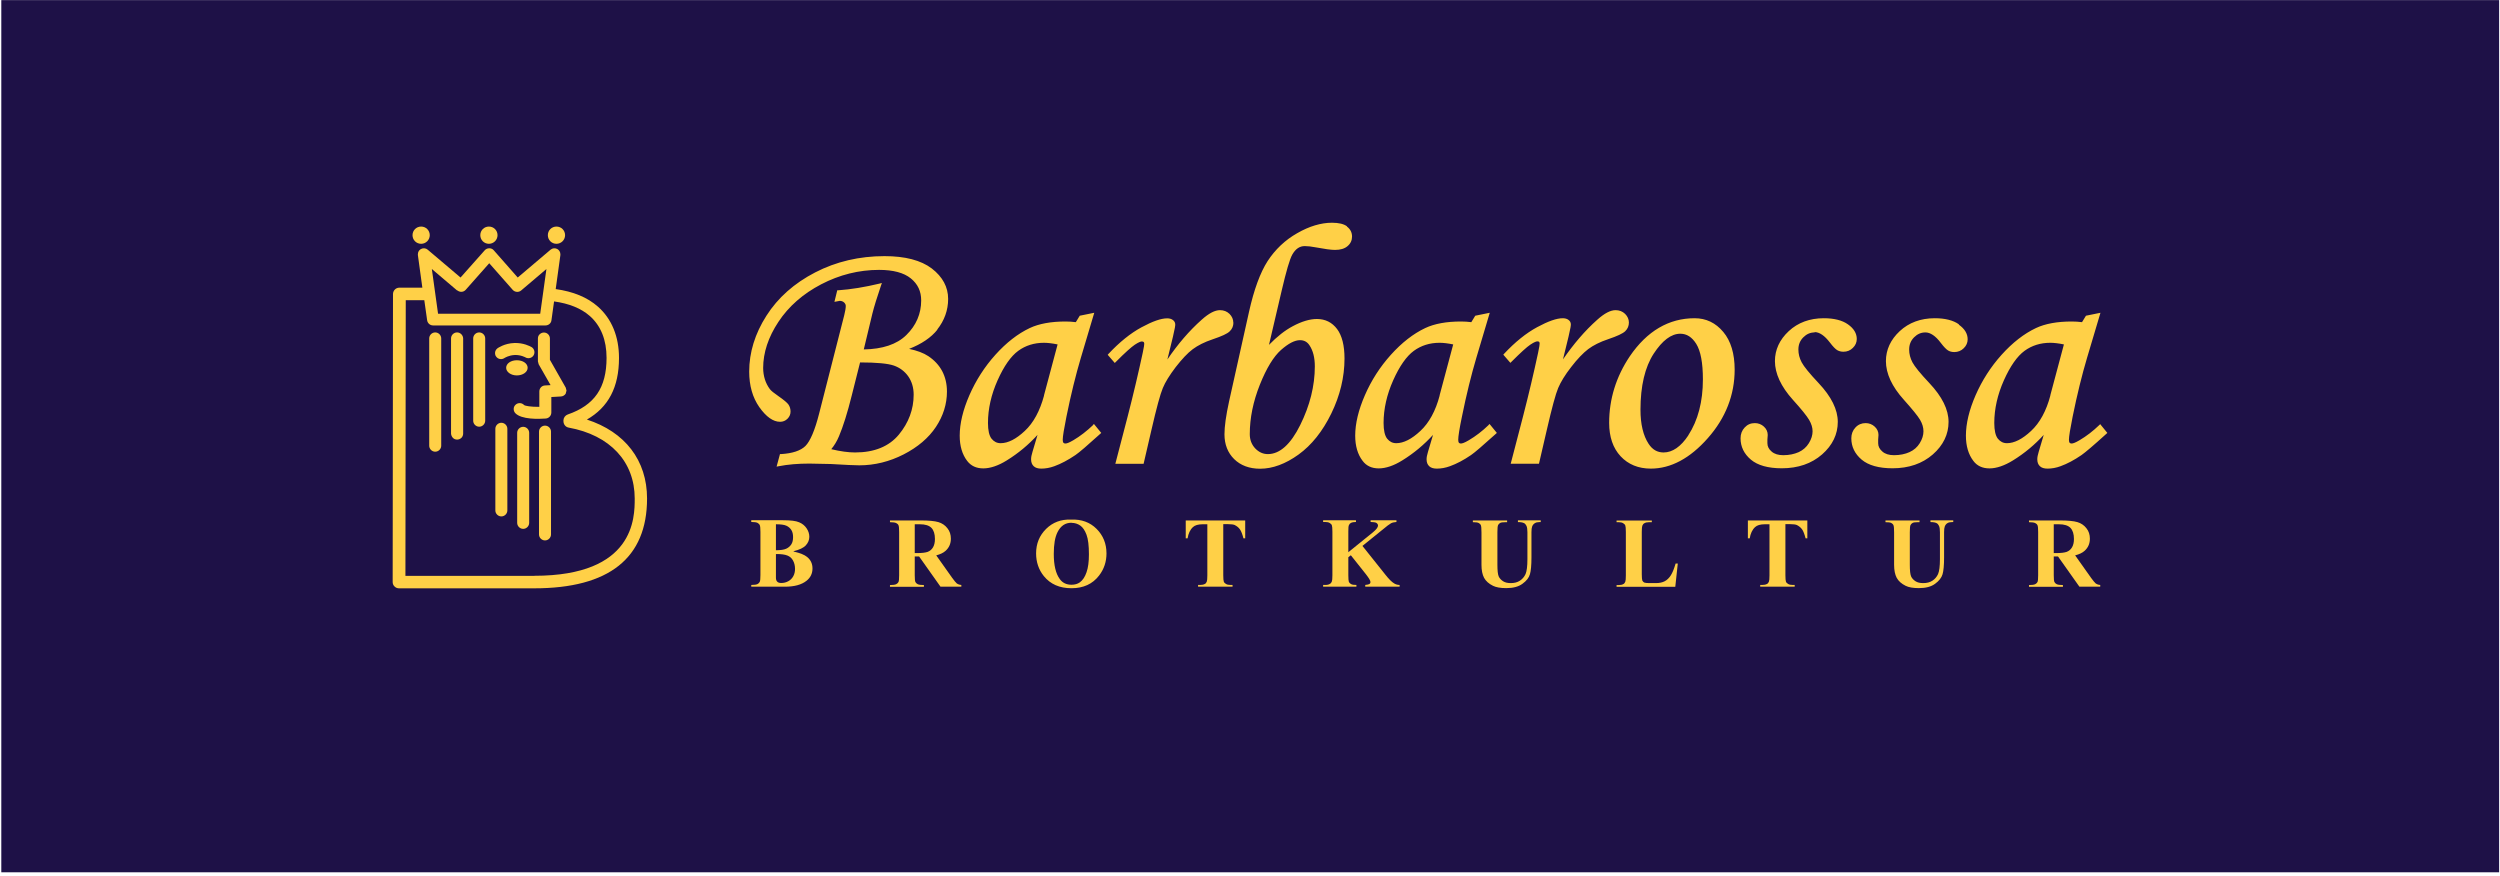 <?xml version="1.0" encoding="UTF-8"?>
<svg id="Ebene_1" data-name="Ebene 1" xmlns="http://www.w3.org/2000/svg" width="229.08" height="80.23" xmlns:xlink="http://www.w3.org/1999/xlink" viewBox="0 0 229.08 80.23">
  <defs>
    <clipPath id="clippath">
      <rect x="36" y="20.42" width="157.13" height="33.5" style="fill: none;"/>
    </clipPath>
  </defs>
  <g id="g3344">
    <path id="path4020" d="M.12,79.93h228.88V.01H.12v79.92H.12Z" style="fill: #1e1147;"/>
    <g id="g4022">
      <g style="clip-path: url(#clippath);">
        <g id="g4024">
          <g id="g4030">
            <path id="path4032" d="M47.94,39.11c-.3,0-.55.25-.55.55v8.25c0,.3.25.55.55.55s.55-.25.55-.55v-8.25c0-.3-.25-.55-.55-.55M48.35,33.7c0-.39-.43-.69-.99-.69s-.98.31-.98.69.43.7.98.7.99-.31.99-.7M46.22,32.81s.39-.26.95-.28c.56-.02.98.22.98.22.26.15.6.06.75-.2.15-.26.06-.6-.2-.75-.12-.07-.74-.4-1.57-.37-.91.03-1.52.47-1.54.48-.15.11-.23.28-.23.45,0,.11.03.22.1.31.17.25.51.31.76.14M45.94,38.74c-.3,0-.55.25-.55.55v7.48c0,.3.25.55.55.55s.55-.25.55-.55v-7.48c0-.3-.25-.55-.55-.55M48.95,52.77h-11.8c0-.38.03-24.87.03-25.26h1.7c.04.28.26,1.84.26,1.84.04.27.27.47.54.47h10.31c.27,0,.51-.2.54-.47,0,0,.19-1.41.24-1.73,1.37.19,2.47.63,3.27,1.33,1.02.9,1.54,2.2,1.54,3.84,0,2.74-1.1,4.34-3.56,5.19-.22.08-.38.29-.39.52v.09c0,.3.2.54.47.59,3.79.69,6.06,3.12,6.06,6.5,0,1.75,0,7.08-9.2,7.08M41.91,26.61c.23.19.56.17.76-.05,0,0,1.66-1.87,2.16-2.44.26.29,2.15,2.44,2.15,2.44.2.22.54.25.77.06,0,0,1.57-1.33,2.32-1.97-.11.78-.53,3.82-.57,4.1h-9.36c-.04-.28-.46-3.32-.57-4.1.57.49,2.32,1.97,2.32,1.97M53.77,38.45c1.98-1.13,2.95-2.97,2.95-5.65,0-1.96-.67-3.59-1.93-4.7-.97-.86-2.28-1.39-3.87-1.61.05-.33.43-3.12.43-3.12,0-.02,0-.05,0-.07,0-.2-.11-.38-.28-.48-.2-.11-.44-.09-.62.06,0,0-2.39,2.03-3.01,2.55-.23-.26-2.2-2.5-2.2-2.5-.1-.12-.25-.18-.41-.18s-.31.07-.41.18c0,0-1.99,2.24-2.22,2.5-.27-.23-3.01-2.55-3.01-2.55-.17-.15-.42-.17-.62-.06-.18.1-.28.28-.28.48,0,.02,0,.05,0,.07,0,0,.36,2.61.41,2.99h-2.11c-.32,0-.57.26-.58.57,0,0-.03,26.41-.03,26.41,0,.15.06.3.17.4.11.11.25.17.41.17h12.38c6.87,0,10.35-2.77,10.35-8.23,0-3.5-2.02-6.11-5.53-7.24M51.84,36.05l.07-.26-.07-.27s-1.26-2.22-1.45-2.55c0-.1,0-1.95,0-1.95,0-.3-.24-.55-.55-.55-.15,0-.28.06-.39.16s-.16.24-.16.39h0v2.09s.07.27.07.27c0,0,.76,1.32,1.09,1.91-.24.01-.51.03-.51.03-.29.01-.52.25-.52.55v1.41c-.79.01-1.32-.09-1.4-.17-.21-.22-.56-.23-.78-.02-.11.1-.17.24-.17.38,0,.15.05.28.15.39.57.59,2.14.54,2.79.49.28-.02.51-.26.51-.55v-1.42c.25-.01.88-.05.88-.05.19-.01.36-.12.45-.28M49.94,39c-.3,0-.55.25-.55.55v9.42c0,.3.25.55.55.55s.55-.25.55-.55v-9.42c0-.3-.25-.55-.55-.55M41.88,30.46h0c-.3,0-.55.25-.55.55v8.72c.01.15.07.28.17.39s.24.16.39.16c.15,0,.28-.06.39-.16.1-.1.16-.24.16-.39v-8.72c-.01-.3-.26-.55-.56-.55M38.59,22.34c.43,0,.79-.35.79-.79s-.35-.79-.79-.79-.79.35-.79.79.35.79.79.79M44.8,22.34c.43,0,.79-.35.79-.79s-.35-.79-.79-.79-.79.35-.79.79.35.79.79.79M50.99,22.34c.43,0,.79-.35.79-.79s-.35-.79-.79-.79-.79.35-.79.79.35.79.79.79M39.88,30.46c-.3,0-.55.25-.55.55v9.83c0,.3.25.55.55.55s.55-.25.55-.55v-9.83c0-.3-.25-.55-.55-.55M43.91,30.46c-.3,0-.55.25-.55.55v7.54c0,.3.25.55.55.55s.55-.25.55-.55v-7.54c0-.3-.25-.55-.55-.55" style="fill: #ffd047;"/>
          </g>
          <g id="g4034">
            <path id="path4036" d="M117.39,32.06c.67-.59,1.25-.89,1.73-.89.37,0,.66.15.87.47.33.49.49,1.14.49,1.93,0,1.78-.45,3.59-1.34,5.38-.87,1.76-1.87,2.66-2.96,2.66-.44,0-.82-.17-1.16-.52-.33-.35-.5-.79-.5-1.31,0-1.47.31-2.99.92-4.52.61-1.53,1.27-2.6,1.95-3.2M123.43,20.74h0c-.3-.22-.75-.33-1.38-.33-1,0-2.08.32-3.19.96-1.11.63-2.02,1.5-2.71,2.56-.68,1.06-1.25,2.62-1.7,4.64l-1.83,8.22c-.28,1.28-.42,2.29-.42,3.01,0,.92.3,1.69.89,2.27.59.58,1.39.88,2.38.88,1.14,0,2.33-.44,3.52-1.3,1.19-.86,2.2-2.12,3-3.76.8-1.64,1.21-3.33,1.21-5.04,0-1.19-.23-2.1-.68-2.7-.46-.61-1.08-.92-1.85-.92-.64,0-1.39.22-2.21.66-.72.38-1.45.96-2.18,1.71.18-.77,1.17-5,1.17-5,.41-1.75.73-2.86.97-3.28.3-.52.67-.77,1.14-.77.28,0,.6.04.97.11.86.16,1.44.24,1.8.24.49,0,.87-.11,1.14-.34.28-.23.42-.53.42-.88,0-.38-.16-.69-.47-.92M166.27,30.43c.45,0,.92.32,1.41.96.28.37.5.59.66.69.17.1.36.15.58.15.34,0,.63-.12.86-.35.24-.23.36-.51.36-.82,0-.51-.27-.96-.81-1.34h0c-.52-.37-1.27-.56-2.21-.56-1.29,0-2.37.4-3.21,1.18-.84.78-1.27,1.71-1.27,2.75,0,1.13.55,2.33,1.65,3.55.77.85,1.26,1.46,1.48,1.83.21.36.32.7.32,1.05s-.11.72-.34,1.09c-.22.36-.54.64-.93.82-.41.18-.88.28-1.42.28-.45,0-.81-.11-1.06-.33-.26-.22-.39-.47-.39-.77v-.34s.03-.41.03-.41c0-.3-.12-.56-.35-.77-.23-.21-.51-.32-.83-.32-.37,0-.68.13-.93.4-.25.26-.38.6-.38.99,0,.77.32,1.43.95,1.96.62.52,1.57.79,2.83.79,1.49,0,2.73-.43,3.69-1.27.96-.84,1.44-1.85,1.44-2.98s-.59-2.32-1.76-3.56c-.83-.88-1.35-1.52-1.55-1.9-.2-.38-.3-.77-.3-1.17,0-.45.15-.82.45-1.12.3-.3.64-.45,1.04-.45M131.92,36.24c-.37,1.41-.97,2.51-1.77,3.25-.79.74-1.53,1.12-2.21,1.12-.34,0-.61-.14-.83-.41-.22-.28-.33-.77-.33-1.44,0-1.29.3-2.61.88-3.91.58-1.3,1.22-2.21,1.89-2.7.67-.49,1.46-.74,2.36-.74.34,0,.77.05,1.25.15-.07.26-1.25,4.68-1.25,4.68M136.4,38.95c-.57.55-1.18,1.02-1.81,1.39-.42.25-.62.3-.72.3-.13,0-.25-.04-.25-.34s.11-1.02.34-2.12c.41-2.03.86-3.84,1.32-5.39l1.23-4.13-1.33.27s-.3.49-.36.59c-.32-.04-.63-.06-.94-.06-1.33,0-2.43.2-3.28.6-1.1.52-2.15,1.34-3.15,2.45-.99,1.1-1.79,2.34-2.38,3.7-.59,1.35-.89,2.6-.89,3.71,0,.95.23,1.73.68,2.31.34.46.84.69,1.48.69s1.38-.25,2.15-.73c1.07-.66,2.01-1.45,2.82-2.34-.18.6-.46,1.55-.46,1.55-.09.29-.13.51-.13.68,0,.28.08.49.24.64.16.15.39.22.7.22.39,0,.79-.07,1.2-.22.61-.22,1.26-.56,1.93-1.02.34-.23,1.08-.87,2.28-1.95l.09-.08-.67-.82-.1.1h0ZM149.26,29.56c0-.3-.12-.57-.35-.8-.23-.22-.52-.34-.87-.34-.46,0-1.01.28-1.67.87-1.15,1.02-2.2,2.26-3.15,3.64.19-.79.51-2.09.51-2.09.19-.8.21-1.01.21-1.11,0-.17-.07-.31-.22-.42-.13-.1-.31-.15-.52-.15-.56,0-1.33.27-2.35.82-1,.54-2.02,1.36-3.02,2.43l-.08.09.65.75.1-.1c.83-.83,1.41-1.36,1.73-1.57.37-.25.56-.3.64-.3.16,0,.21.05.21.21,0,.07-.02.27-.14.83-.39,1.82-.85,3.78-1.38,5.83l-1.13,4.34h2.59l.72-3.11c.46-2,.81-3.29,1.04-3.83.23-.54.62-1.19,1.19-1.92.56-.73,1.09-1.28,1.56-1.64.47-.35,1.08-.66,1.83-.91.83-.28,1.34-.52,1.56-.73.23-.22.34-.49.34-.81M179.5,29.72h0c-.52-.37-1.27-.56-2.21-.56-1.29,0-2.37.4-3.21,1.18-.84.78-1.27,1.71-1.27,2.75,0,1.14.55,2.33,1.65,3.55.76.85,1.26,1.46,1.48,1.83.21.36.31.7.31,1.05s-.11.72-.34,1.09c-.22.36-.54.64-.94.82-.4.18-.88.28-1.42.28-.45,0-.81-.11-1.06-.33-.26-.22-.39-.47-.39-.77v-.34s.03-.41.03-.41c0-.3-.12-.56-.35-.77-.23-.21-.51-.32-.83-.32-.36,0-.68.13-.93.4-.25.26-.38.6-.38.99,0,.77.32,1.43.95,1.96.62.52,1.57.79,2.83.79,1.49,0,2.73-.43,3.69-1.27.96-.84,1.44-1.85,1.44-2.98s-.59-2.32-1.76-3.56c-.83-.88-1.35-1.52-1.55-1.9-.2-.38-.3-.77-.3-1.17,0-.45.15-.82.45-1.12.3-.3.64-.45,1.04-.45.45,0,.93.32,1.41.96.28.37.5.59.66.69.16.1.36.15.58.15.33,0,.63-.12.86-.35.24-.23.36-.51.36-.82,0-.51-.27-.96-.81-1.34M83.72,36.17c0,1.34-.46,2.57-1.36,3.66-.9,1.08-2.24,1.63-4.01,1.63-.61,0-1.35-.1-2.18-.3.28-.34.52-.73.71-1.19.37-.87.77-2.13,1.17-3.74,0,0,.72-2.83.76-3.02,1.51,0,2.56.1,3.1.29.54.19.98.52,1.31.98.33.47.5,1.04.5,1.69M85.87,30.21c.67-.84,1.01-1.79,1.01-2.82,0-1.09-.51-2.03-1.5-2.79-.99-.75-2.44-1.13-4.33-1.13-2.3,0-4.44.5-6.35,1.49-1.92.99-3.42,2.32-4.47,3.97-1.05,1.64-1.58,3.37-1.58,5.12,0,1.28.31,2.38.93,3.26.63.89,1.27,1.34,1.9,1.34.26,0,.49-.09.68-.28.19-.19.28-.41.28-.66s-.07-.46-.19-.64c-.12-.17-.43-.43-.92-.77-.41-.28-.68-.5-.79-.65-.2-.27-.35-.57-.45-.88-.1-.32-.16-.68-.16-1.05,0-1.4.47-2.83,1.4-4.23.93-1.41,2.25-2.57,3.92-3.44s3.45-1.32,5.3-1.32c1.29,0,2.27.26,2.91.78.64.52.95,1.18.95,2.02,0,1.22-.46,2.29-1.36,3.17-.87.86-2.19,1.29-3.9,1.32.08-.31.79-3.29.79-3.29.16-.64.42-1.48.79-2.57l.08-.23-.23.06c-1.34.32-2.61.53-3.77.61h-.09s-.26,1.06-.26,1.06l.49-.09c.16,0,.29.05.4.15.1.1.15.2.15.32,0,.19-.05.47-.14.84l-2.3,9.01c-.39,1.54-.82,2.54-1.26,2.98-.44.43-1.19.68-2.24.74h-.09s-.31,1.15-.31,1.15l.21-.04c.81-.16,1.75-.24,2.79-.24l1.98.04c1.34.08,2.19.12,2.6.12,1.4,0,2.77-.34,4.06-1,1.29-.66,2.29-1.51,2.96-2.52.67-1.01,1.01-2.1,1.01-3.24,0-.7-.15-1.33-.44-1.88-.29-.54-.72-1-1.26-1.36-.45-.3-1.05-.52-1.77-.67,1.13-.44,2.02-1.03,2.61-1.78M154.7,39.9c-.68,1.03-1.45,1.56-2.26,1.56-.58,0-1.03-.26-1.38-.8-.49-.75-.74-1.8-.74-3.11,0-2.18.41-3.91,1.21-5.14.79-1.21,1.61-1.83,2.44-1.83.59,0,1.07.31,1.46.93.4.64.61,1.73.61,3.25,0,2.04-.45,3.76-1.34,5.13M155.28,29.16c-2.36,0-4.36,1.17-5.94,3.49-1.25,1.86-1.89,3.91-1.89,6.1,0,1.28.35,2.31,1.05,3.06.7.75,1.63,1.13,2.77,1.13,1.83,0,3.59-.94,5.22-2.79,1.63-1.84,2.46-3.96,2.46-6.28,0-1.46-.35-2.63-1.04-3.45-.7-.84-1.58-1.26-2.63-1.26M113.01,29.56c0-.3-.12-.57-.35-.8-.23-.22-.52-.34-.87-.34-.46,0-1.01.28-1.67.87-1.15,1.02-2.2,2.25-3.15,3.65.19-.79.51-2.09.51-2.09.19-.8.21-1.01.21-1.11,0-.17-.07-.31-.22-.42-.13-.1-.31-.15-.52-.15-.56,0-1.33.27-2.35.82-1,.54-2.02,1.36-3.02,2.43l-.08.09.65.75.1-.1c.83-.84,1.42-1.36,1.73-1.57.39-.26.57-.3.65-.3.08,0,.13.02.17.05.03.03.05.09.05.16,0,.07-.02.27-.14.83-.39,1.81-.85,3.78-1.38,5.83l-1.13,4.34h2.59l.72-3.11c.46-2,.81-3.29,1.04-3.83.22-.54.62-1.18,1.18-1.92.57-.73,1.09-1.29,1.56-1.64.47-.35,1.08-.66,1.83-.91.83-.28,1.34-.51,1.56-.73.23-.22.34-.49.34-.81M95.67,36.24c-.38,1.41-.97,2.51-1.77,3.25-.79.74-1.53,1.12-2.21,1.12-.34,0-.61-.14-.83-.41-.22-.28-.33-.77-.33-1.44,0-1.3.3-2.61.88-3.91.58-1.3,1.22-2.21,1.89-2.7.67-.49,1.46-.74,2.36-.74.34,0,.76.05,1.25.15-.07.26-1.25,4.68-1.25,4.68M100.16,38.95c-.58.55-1.18,1.02-1.81,1.39h0c-.42.25-.62.3-.72.3-.13,0-.25-.04-.25-.34s.12-1.02.34-2.12c.41-2.03.86-3.84,1.32-5.39l1.23-4.13-1.33.27s-.3.49-.36.59c-.32-.04-.63-.06-.94-.06-1.33,0-2.43.2-3.28.6-1.1.52-2.15,1.34-3.15,2.45-.99,1.1-1.79,2.35-2.38,3.7-.59,1.35-.89,2.6-.89,3.71,0,.95.23,1.72.68,2.31.35.46.84.69,1.48.69s1.38-.25,2.15-.73c1.07-.66,2.01-1.45,2.82-2.34-.18.6-.46,1.55-.46,1.55-.09.28-.13.51-.13.68,0,.28.08.49.24.64.16.15.39.22.69.22.39,0,.79-.07,1.2-.22.61-.22,1.25-.56,1.93-1.02.34-.23,1.09-.87,2.28-1.95l.09-.08-.67-.82-.1.1h0ZM187.88,36.24c-.37,1.41-.97,2.51-1.77,3.25-.79.74-1.53,1.12-2.21,1.12-.34,0-.61-.14-.83-.41-.22-.28-.33-.77-.33-1.44,0-1.29.3-2.61.88-3.91.58-1.3,1.22-2.21,1.89-2.7.67-.49,1.46-.74,2.36-.74.34,0,.77.05,1.25.15-.07.26-1.25,4.68-1.25,4.68M192.46,38.85l-.1.1c-.57.55-1.18,1.02-1.81,1.39-.42.25-.62.3-.72.3-.13,0-.25-.04-.25-.34s.12-1.02.34-2.12c.41-2.03.86-3.84,1.32-5.39l1.23-4.13-1.33.27s-.3.49-.36.59c-.32-.04-.63-.06-.94-.06-1.33,0-2.43.2-3.28.6-1.1.52-2.15,1.34-3.15,2.45-.99,1.1-1.79,2.35-2.38,3.7-.59,1.35-.89,2.6-.89,3.71,0,.95.23,1.72.68,2.31.34.46.84.69,1.48.69s1.37-.25,2.15-.73c1.07-.66,2.01-1.45,2.82-2.34-.18.6-.46,1.55-.46,1.55-.09.29-.13.51-.13.68,0,.28.08.49.24.64.16.15.39.22.7.22.38,0,.79-.07,1.19-.22.61-.22,1.25-.56,1.92-1.02.33-.23,1.08-.86,2.28-1.95l.09-.08-.67-.82h0Z" style="fill: #ffd047;"/>
          </g>
          <g id="g4038">
            <path id="path4040" d="M71.1,50.42c.43,0,.74-.05.94-.14.2-.09.36-.23.47-.4.11-.17.16-.39.16-.66s-.05-.49-.16-.66c-.11-.17-.26-.3-.46-.39-.2-.09-.52-.13-.95-.13v2.39s0,0,0,0ZM71.1,50.77v1.95s0,.22,0,.22c0,.16.04.28.12.36.08.08.2.12.36.12.24,0,.45-.05.65-.16.2-.11.35-.26.46-.46.11-.2.16-.43.16-.67,0-.28-.06-.54-.18-.76-.12-.23-.3-.38-.53-.47-.23-.09-.58-.14-1.04-.13M72.73,50.54c.58.13.99.3,1.22.49.34.27.5.63.5,1.06,0,.46-.18.84-.55,1.13-.45.36-1.11.54-1.97.54h-3.09v-.16c.28,0,.47-.03.57-.08.1-.05.17-.12.21-.21s.06-.29.06-.62v-3.94c0-.33-.02-.54-.06-.63s-.11-.15-.21-.21c-.1-.05-.29-.08-.57-.08v-.16h2.91c.7,0,1.19.06,1.48.19.29.12.52.31.68.55.17.25.25.51.25.78,0,.29-.11.55-.32.78-.21.23-.59.41-1.13.54" style="fill: #ffd047;"/>
          </g>
          <g id="g4042">
            <path id="path4044" d="M83.82,48.03v2.65h.25c.41,0,.73-.04.93-.11.21-.08.37-.21.49-.41.12-.2.18-.46.18-.77,0-.46-.11-.8-.32-1.02-.22-.22-.57-.33-1.05-.33h-.48ZM83.82,51v1.71c0,.33.02.54.06.62.04.08.11.15.21.2.1.05.29.08.57.08v.16h-3.11v-.16c.28,0,.47-.03.57-.08s.17-.12.21-.2c.04-.08.06-.29.06-.62v-3.96c0-.33-.02-.53-.06-.62-.04-.09-.11-.15-.21-.2s-.29-.08-.57-.08v-.16h2.82c.73,0,1.27.05,1.61.15s.62.29.83.56c.22.27.32.59.32.96,0,.45-.16.82-.48,1.11-.21.19-.49.32-.86.42l1.46,2.06c.19.26.33.43.41.5.12.09.26.14.43.15v.16h-1.91l-1.96-2.77h-.4Z" style="fill: #ffd047;"/>
          </g>
          <g id="g4046">
            <path id="path4048" d="M98.18,47.9c-.56,0-.98.28-1.27.85-.24.47-.35,1.13-.35,2.01,0,1.03.18,1.8.55,2.3.25.35.61.52,1.07.52.31,0,.56-.07.77-.22.26-.19.47-.5.61-.92.15-.42.22-.97.22-1.64,0-.8-.07-1.4-.22-1.8-.15-.4-.34-.68-.57-.84-.23-.16-.5-.25-.8-.25M98.13,47.61c.97-.04,1.75.25,2.35.85.6.6.91,1.35.91,2.25,0,.77-.23,1.45-.68,2.03-.6.78-1.44,1.16-2.53,1.16s-1.93-.37-2.53-1.11c-.47-.58-.71-1.28-.71-2.08,0-.9.31-1.65.92-2.25.61-.6,1.37-.88,2.26-.85" style="fill: #ffd047;"/>
          </g>
          <g id="g4050">
            <path id="path4052" d="M114.1,47.69v1.64h-.16c-.1-.38-.2-.65-.32-.82-.12-.17-.28-.3-.48-.4-.11-.05-.31-.08-.6-.08h-.45v4.68c0,.31.02.51.05.59.03.08.1.15.2.21.1.06.23.09.4.09h.2v.16h-3.16v-.16h.2c.17,0,.31-.03.42-.09.08-.04.14-.11.18-.22.03-.07.05-.26.05-.57v-4.68h-.43c-.41,0-.71.09-.89.26-.26.24-.42.59-.49,1.03h-.17v-1.64h5.45,0Z" style="fill: #ffd047;"/>
          </g>
          <g id="g4054">
            <path id="path4056" d="M124.84,50.02l2.13,2.67c.3.38.56.64.78.77.16.1.33.14.5.14v.16h-3.15v-.16c.2-.02.33-.05.39-.09.06-.05.09-.1.09-.17,0-.13-.14-.36-.41-.71l-1.39-1.75-.23.18v1.66c0,.32.02.52.05.6.04.08.1.15.2.2.1.06.26.08.49.08v.16h-3.05v-.16h.2c.18,0,.32-.03.42-.1.08-.04.14-.11.18-.22.03-.07.05-.26.05-.57v-3.99c0-.31-.02-.51-.05-.59-.03-.08-.1-.15-.2-.21-.1-.06-.23-.09-.4-.09h-.2v-.16h3.01v.16c-.2,0-.36.03-.47.09-.08.04-.14.11-.18.21-.04.08-.05.27-.05.58v1.89l2.25-1.82c.31-.26.47-.46.47-.62,0-.11-.06-.2-.19-.27-.07-.03-.23-.05-.49-.06v-.16h2.37v.16c-.21.02-.38.05-.5.12-.12.06-.4.27-.83.63l-1.77,1.43h0Z" style="fill: #ffd047;"/>
          </g>
          <g id="g4058">
            <path id="path4060" d="M134.97,47.69h3.13v.16h-.16c-.23,0-.4.02-.48.07-.09.05-.15.12-.19.2-.04.09-.06.31-.06.65v2.97c0,.54.04.9.12,1.08.08.18.22.32.4.44.19.12.42.17.71.17.33,0,.6-.07.83-.22.23-.15.4-.35.52-.61.11-.26.17-.71.17-1.36v-2.47c0-.27-.03-.47-.09-.59s-.13-.2-.21-.24c-.13-.07-.32-.1-.57-.1v-.16h2.09v.16h-.12c-.17,0-.31.03-.42.1-.11.07-.2.17-.25.31-.04.1-.06.27-.06.52v2.31c0,.71-.05,1.23-.14,1.54-.09.32-.32.61-.68.87-.36.27-.86.4-1.49.4-.52,0-.93-.07-1.21-.21-.39-.19-.66-.44-.82-.73-.16-.3-.24-.7-.24-1.2v-2.97c0-.35-.02-.57-.06-.66-.04-.09-.11-.15-.2-.2-.09-.05-.27-.07-.53-.07v-.16h0Z" style="fill: #ffd047;"/>
          </g>
          <g id="g4062">
            <path id="path4064" d="M153.74,51.63l-.23,2.14h-5.38v-.16h.2c.17,0,.32-.03.42-.09.08-.04.14-.11.18-.22.03-.07.05-.26.05-.57v-3.99c0-.31-.02-.51-.05-.59-.03-.08-.1-.15-.2-.21s-.23-.09-.4-.09h-.2v-.15h3.23v.15h-.26c-.18,0-.32.03-.43.1-.08.04-.14.12-.18.22-.03.07-.05.26-.05.57v3.87c0,.31.02.51.05.59.04.08.11.15.21.19.07.03.25.04.54.04h.5c.32,0,.59-.06.8-.17s.4-.29.56-.54c.16-.25.3-.61.44-1.08h.2Z" style="fill: #ffd047;"/>
          </g>
          <g id="g4066">
            <path id="path4068" d="M165.61,47.69v1.64h-.16c-.1-.38-.2-.65-.32-.82-.12-.17-.28-.3-.48-.4-.11-.05-.31-.08-.6-.08h-.45v4.68c0,.31.02.51.05.59.03.08.1.15.2.21.1.06.23.09.4.09h.2v.16h-3.16v-.16h.2c.17,0,.31-.03.42-.09.08-.04.14-.11.18-.22.03-.07.05-.26.05-.57v-4.68h-.43c-.41,0-.71.09-.89.26-.26.24-.42.59-.49,1.03h-.17v-1.64h5.45Z" style="fill: #ffd047;"/>
          </g>
          <g id="g4070">
            <path id="path4072" d="M172.76,47.69h3.13v.16h-.16c-.24,0-.4.02-.48.07-.09.05-.15.12-.19.2-.04.09-.06.31-.06.65v2.97c0,.54.04.9.12,1.08.08.18.22.32.4.44.19.12.42.17.71.17.33,0,.61-.07.84-.22.23-.15.4-.35.52-.61.11-.26.17-.71.17-1.36v-2.47c0-.27-.03-.47-.09-.59s-.13-.2-.21-.24c-.13-.07-.32-.1-.57-.1v-.16h2.09v.16h-.12c-.17,0-.31.03-.42.1-.11.07-.19.17-.24.31-.04.1-.06.27-.06.52v2.31c0,.71-.05,1.23-.14,1.54s-.32.61-.68.87c-.36.27-.86.4-1.49.4-.52,0-.93-.07-1.21-.21-.39-.19-.66-.44-.82-.73-.16-.3-.24-.7-.24-1.2v-2.97c0-.35-.02-.57-.06-.66-.04-.09-.11-.15-.2-.2-.09-.05-.27-.07-.53-.07v-.16h0Z" style="fill: #ffd047;"/>
          </g>
          <g id="g4074">
            <path id="path4076" d="M188.19,48.03v2.65h.25c.41,0,.73-.04.93-.11.21-.08.37-.21.49-.41.12-.2.18-.46.18-.77,0-.46-.11-.8-.32-1.02-.22-.22-.57-.33-1.05-.33h-.48ZM188.19,51v1.71c0,.33.02.54.06.62.04.08.11.15.21.2.1.05.29.08.57.08v.16h-3.11v-.16c.28,0,.47-.03.57-.08.1-.05.17-.12.21-.2.04-.08.06-.29.06-.62v-3.96c0-.33-.02-.53-.06-.62-.04-.09-.11-.15-.21-.2s-.29-.08-.57-.08v-.16h2.82c.73,0,1.27.05,1.61.15.34.1.62.29.83.56.22.27.32.59.32.96,0,.45-.16.82-.48,1.11-.21.19-.49.32-.87.42l1.46,2.06c.19.26.33.43.41.5.12.09.26.14.43.15v.16h-1.91l-1.96-2.77h-.4,0Z" style="fill: #ffd047;"/>
          </g>
        </g>
      </g>
    </g>
  </g>
</svg>